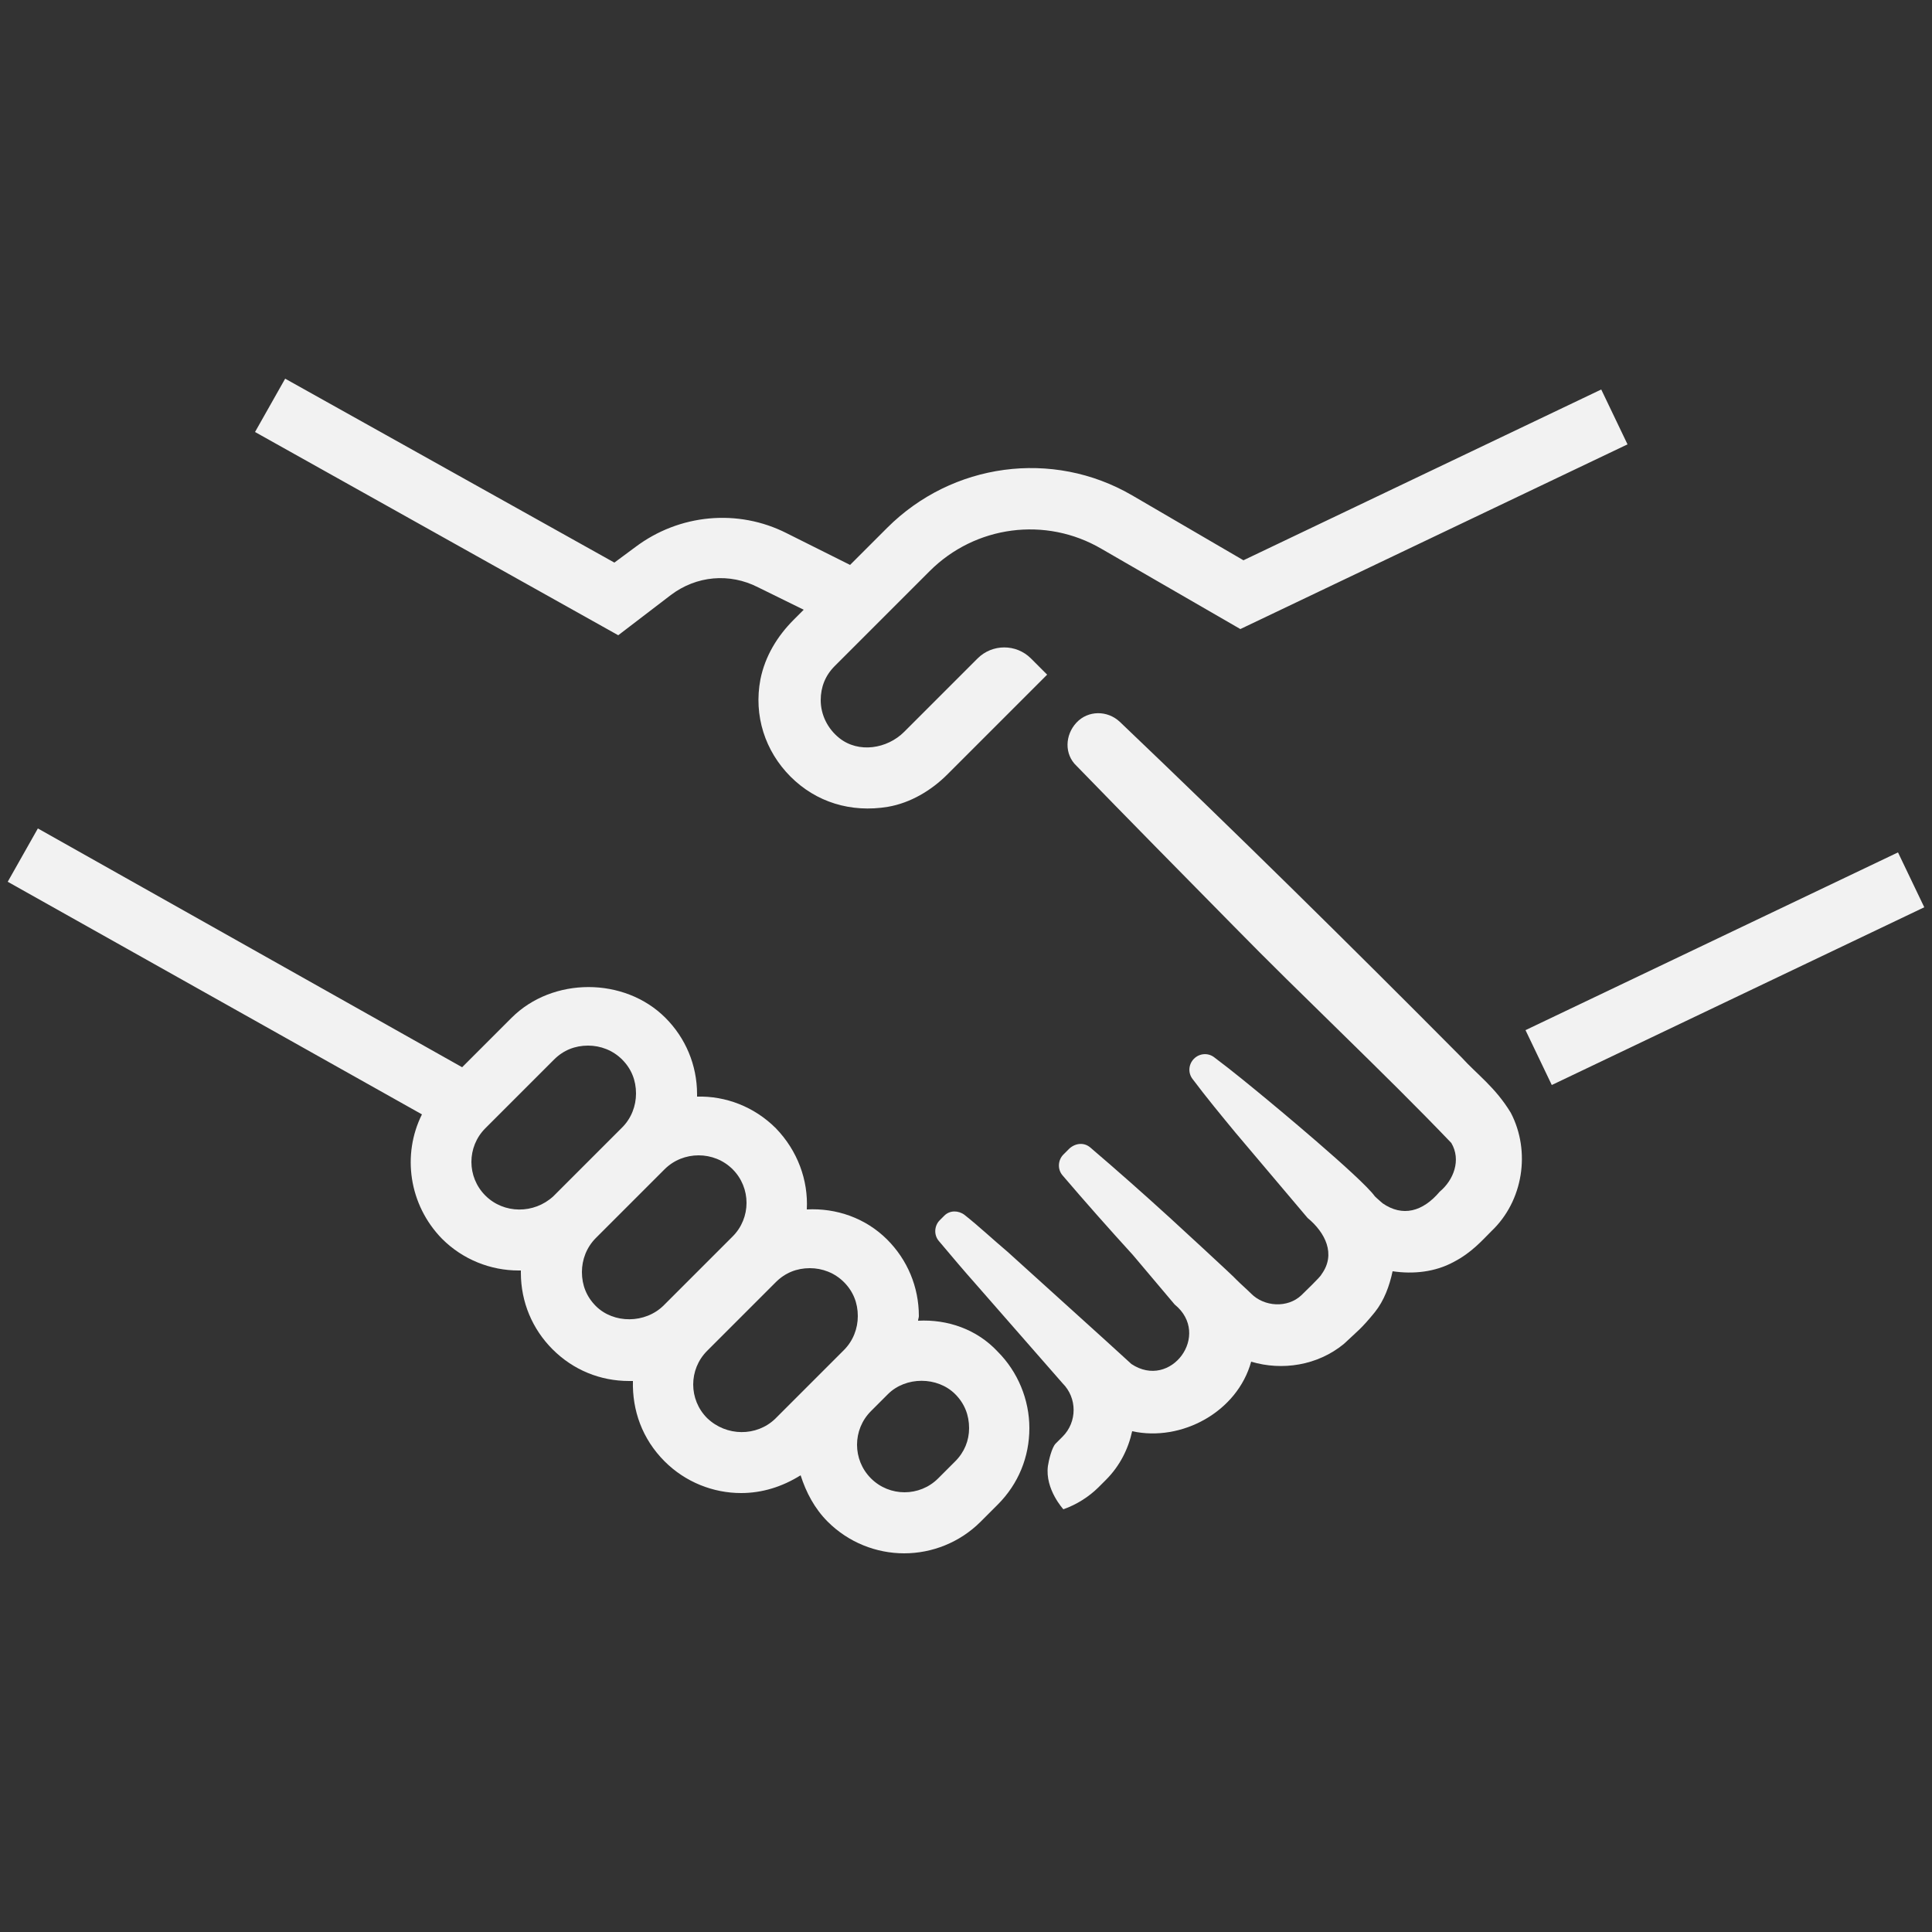 <?xml version="1.0" encoding="utf-8"?>
<!-- Generator: Adobe Illustrator 27.0.0, SVG Export Plug-In . SVG Version: 6.00 Build 0)  -->
<svg version="1.1" xmlns="http://www.w3.org/2000/svg" xmlns:xlink="http://www.w3.org/1999/xlink" x="0px" y="0px"
	 viewBox="0 0 250 250" style="enable-background:new 0 0 250 250;" xml:space="preserve">
<rect x="0" y="0" width="250" height="250" fill="#333333" stroke="none"/>
<style type="text/css">
	.st0{display:none;}
	.st1{display:inline;}
	.st2{fill:url(#SVGID_1_);}
	.st3{fill:url(#SVGID_00000039096857393809404850000005669114631518683547_);}
	.st4{fill:url(#SVGID_00000052097414610700526960000000132198915623972754_);}
	.st5{fill:url(#SVGID_00000062871666470809894820000002988201466187630005_);}
	.st6{fill:url(#SVGID_00000089574768841893779810000013431167631157720506_);}
	.st7{fill:url(#SVGID_00000116209536865517239480000014247897024953831815_);}
	.st8{fill:url(#SVGID_00000137121076303591310840000005452440459331789749_);}
	.st9{fill:url(#SVGID_00000158738685078193778340000000634077759187658662_);}
	.st10{fill:url(#SVGID_00000109726115194992820700000007965519087153479087_);}
	.st11{fill:url(#SVGID_00000178191508772246235840000018207447049292320647_);}
	.st12{fill:url(#SVGID_00000036970530495110183390000008110545581779707320_);}
	.st13{fill:url(#SVGID_00000000224379548594533490000002134360973053273785_);}
	.st14{fill:url(#SVGID_00000075873048523290003540000016587196968028568706_);}
	.st15{fill:url(#SVGID_00000129200090503367290890000004076311724680454279_);}
	.st16{fill:url(#SVGID_00000067932604122200644170000009152514870395182000_);}
	.st17{fill:url(#SVGID_00000012441298601641074710000007043093525466987927_);}
	.st18{fill:url(#SVGID_00000098215389223690472710000017485939607108122043_);}
	.st19{fill:url(#SVGID_00000137106992903712778060000003651544820077477781_);}
	.st20{fill:url(#SVGID_00000140007064173629171630000018180969631894644872_);}
	.st21{fill:url(#SVGID_00000132075361879931891090000001373538315671949239_);}
	.st22{fill:url(#SVGID_00000016767867582870388260000012736212079140914863_);}
	.st23{fill:url(#SVGID_00000036938724502544998620000017658235189484671153_);}
	.st24{fill:url(#SVGID_00000065776146805734133570000017039439810888619139_);}
	.st25{fill:url(#SVGID_00000094594378062934051440000016383395735526863551_);}
	.st26{fill:url(#SVGID_00000152976218596319866570000002390900954119115431_);}
	.st27{fill:url(#SVGID_00000003088785903240925500000014839956538684787078_);}
	.st28{fill:url(#SVGID_00000167357806369636199240000007169594577746764685_);}
	.st29{fill:url(#SVGID_00000036224119454323541400000004924239488280398999_);}
</style>
<g id="Advocacy" class="st0">
	<g class="st1">
		<linearGradient id="SVGID_1_" gradientUnits="userSpaceOnUse" x1="208.444" y1="69.588" x2="229.871" y2="166.009">
			<stop  offset="0" style="stop-color:#F2F2F2"/>
			<stop  offset="1" style="stop-color:#F2F2F2"/>
		</linearGradient>
		<path class="st2" d="M238.7,86.6c-0.6-2.1-2.8-3.4-4.9-2.8l-42.2,11.4c-2.1,0.6-3.4,2.8-2.8,4.9c0.5,1.8,2.1,3,3.9,3
			c0.3,0,0.7,0,1.1-0.1l42.2-11.4C238,91,239.3,88.8,238.7,86.6z"/>
		
			<linearGradient id="SVGID_00000021093641381075455080000007878352349739227807_" gradientUnits="userSpaceOnUse" x1="193.77" y1="72.849" x2="215.197" y2="169.27">
			<stop  offset="0" style="stop-color:#F2F2F2"/>
			<stop  offset="1" style="stop-color:#F2F2F2"/>
		</linearGradient>
		<path style="fill:url(#SVGID_00000021093641381075455080000007878352349739227807_);" d="M229.1,145.9l-37.4-22.5
			c-1.9-1.1-4.4-0.5-5.5,1.4c-1.1,1.9-0.5,4.4,1.4,5.5l37.4,22.5c0.6,0.4,1.4,0.6,2.1,0.6c1.4,0,2.7-0.7,3.4-1.9
			C231.6,149.5,231,147.1,229.1,145.9z"/>
		
			<linearGradient id="SVGID_00000127024969626418701770000005275890921058201492_" gradientUnits="userSpaceOnUse" x1="188.895" y1="73.932" x2="210.322" y2="170.353">
			<stop  offset="0" style="stop-color:#F2F2F2"/>
			<stop  offset="1" style="stop-color:#F2F2F2"/>
		</linearGradient>
		<path style="fill:url(#SVGID_00000127024969626418701770000005275890921058201492_);" d="M198,35.9c-1.9-1.1-4.4-0.4-5.5,1.6
			l-21.2,38.2c-1.1,1.9-0.4,4.4,1.6,5.5c0.6,0.3,1.3,0.5,1.9,0.5c1.4,0,2.8-0.7,3.5-2.1l21.2-38.2C200.7,39.5,200,37,198,35.9z"/>
		
			<linearGradient id="SVGID_00000179648400061039519050000000233959402707288716_" gradientUnits="userSpaceOnUse" x1="86.341" y1="96.722" x2="107.768" y2="193.143">
			<stop  offset="0" style="stop-color:#F2F2F2"/>
			<stop  offset="1" style="stop-color:#F2F2F2"/>
		</linearGradient>
		<path style="fill:url(#SVGID_00000179648400061039519050000000233959402707288716_);" d="M113.1,38.3c-23,2.8-31,27-30.2,49.1
			c-6.9,8.2-16,14.1-27.1,17.6l-26.7,8.4c-7,2.2-12.5,7.5-15.6,14.8c-2.9,7.1-3.2,15.4-0.7,23.3c2.5,7.9,7.4,14.5,13.9,18.7
			c4.5,2.9,9.3,4.3,14.1,4.3c2.4,0,4.8-0.4,7.1-1.1l4.9-1.6L70,208.5c1.7,3.8,5.5,6,9.4,6c0.9,0,1.9-0.1,2.8-0.4
			c5.5-1.5,8.8-7.3,7.2-12.8L82,174.4l2.3-0.7c5.3-1.5,8.6-6.5,8.1-11.8c6.2-0.2,12.2,0.6,17.9,2.5c12.6,15.9,37,28.1,53.7,11.4
			c15.4-16.3,15.2-40.5,12-61.1C170.9,84.6,148.6,38.1,113.1,38.3z M155.8,166.8c-6.5,2.1-15-1.6-23.3-10.2
			c-3.7-3.8-7.1-8.4-10.3-13.5l22.7-14.7l0-0.1c3-1.5,5.1-4.8,5.7-9.4c0.6-4.2,0.1-9.4-1.6-14.4c-1.6-5-4.2-9.5-7.2-12.6
			c-3.5-3.6-7.4-5.1-11-4.2l0-0.1l-25.7,5.6c-2.5-21.8,2.3-39.6,13-43.1c1.3-0.4,2.6-0.6,4-0.6c3.1,0,6.4,1.1,9.8,3
			c24.6,18.7,36.6,52.5,37,82.7c0.2,7.4-1,15-3.4,21.5C163,162.1,159.8,165.6,155.8,166.8z M142.6,118c-0.3,2.4-1.1,3.4-1.5,3.5
			c-0.3,0.1-1.6-0.2-3.3-2c-2.1-2.2-4-5.6-5.3-9.5c-1.2-3.8-1.7-7.8-1.3-10.8c0.3-2.4,1.1-3.4,1.5-3.5c0,0,0.1,0,0.1,0
			c0.5,0,1.6,0.4,3.1,2c2.1,2.2,4,5.6,5.3,9.5v0C142.5,111,143,114.9,142.6,118z M124.9,112.5c1.6,5,4.2,9.5,7.2,12.6
			c0.5,0.5,0.9,0.9,1.4,1.3l-15.3,9.9c-3-5.9-5.7-12.2-7.9-19c-1.7-5.4-3-10.7-4-15.8l17.2-3.7c0,0.2-0.1,0.3-0.1,0.4
			C122.7,102.3,123.3,107.5,124.9,112.5z M45.6,165.8c-4.7,1.5-9.8,0.6-14.5-2.3c-4.9-3.1-8.7-8.2-10.6-14.3
			c-1.9-6.1-1.8-12.4,0.5-17.8c2.1-5.1,5.9-8.8,10.6-10.2l4.1-1.3c-0.2,0.8-0.4,1.7-0.5,2.6c-0.9,6.3,0,13.9,2.5,21.4
			c2.4,7.5,6.2,14.2,10.6,18.8c0.6,0.7,1.3,1.2,1.9,1.7L45.6,165.8z M80.1,206.4c-1.1,0.3-2.3-0.2-2.8-1.3l-16.6-35.7l10.7-3.4
			l10.4,37.4C82.1,204.8,81.4,206.1,80.1,206.4z M82.2,166l-2.3,0.7l-0.8-2.9c1.8-0.4,3.6-0.8,5.4-1.1
			C84.6,164.2,83.7,165.6,82.2,166z M126.9,168.4c-10-7.3-18.1-17.7-25.5-28.5c-1.3-2-4.6-0.4-3.7,1.9c1.6,4.4,3.6,8.7,6,12.8
			c-10-1.6-20.6-0.7-31.5,2.8l-11.1,3.5l0-0.1c-1.7,0.6-4.5-0.9-7.2-3.7c-3.5-3.7-6.7-9.4-8.7-15.7c-2-6.3-2.8-12.8-2.1-17.8
			c0.5-3.9,1.9-6.7,3.6-7.2l0,0l11.5-3.6c10-3.2,18.6-8.1,25.7-14.7c0.7,4.4,1.8,8.6,3.2,12.2c0.6,1.8,3.5,1.2,3.4-0.7
			c-0.4-13.3-1.3-26.3,1.5-38.6c2.1-10.5,7.5-18.7,14.7-22.3c-11.8,12.5-13.9,40.8-4.1,71.2c5.6,17.2,14.1,32.3,24.1,42.6
			c6.8,7,13.8,11.3,20.5,12.7C141.5,175.8,134.7,174.1,126.9,168.4z"/>
	</g>
</g>
<g id="Borad_of_Directors" class="st0">
	<g class="st1">
		
			<linearGradient id="SVGID_00000101792756184360992680000011408745037175564420_" gradientUnits="userSpaceOnUse" x1="118.905" y1="98.578" x2="134.975" y2="193.995">
			<stop  offset="0" style="stop-color:#F2F2F2"/>
			<stop  offset="1" style="stop-color:#F2F2F2"/>
		</linearGradient>
		<path style="fill:url(#SVGID_00000101792756184360992680000011408745037175564420_);" d="M104.1,164c0.8,0,1.7-0.1,2.4-0.3v2.9h8
			v-5.2h0l0-4h0v-33.8h-8v30.6l0,0.1c-0.3,1.1-1.3,1.8-2.4,1.8c-1.4,0-2.6-1.2-2.6-2.6v-37.3c0-1.4,1.1-2.6,2.6-2.6h41.8
			c1.4,0,2.6,1.2,2.6,2.6v37.3c0,1.4-1.1,2.6-2.6,2.6c-1.2,0-2.2-0.8-2.4-2l0-0.6v-30.6h-8v31.5v3.1h0l0,9.2h8v-2.9
			c0.8,0.2,1.6,0.3,2.4,0.3c5.8,0,10.6-4.8,10.6-10.6v-37.3c0-5.8-4.8-10.6-10.6-10.6h-41.8c-5.8,0-10.6,4.8-10.6,10.6v37.3
			C93.5,159.3,98.3,164,104.1,164z"/>
		
			<linearGradient id="SVGID_00000028315104524973365830000003926243354958149528_" gradientUnits="userSpaceOnUse" x1="126.513" y1="97.297" x2="142.583" y2="192.714">
			<stop  offset="0" style="stop-color:#F2F2F2"/>
			<stop  offset="1" style="stop-color:#F2F2F2"/>
		</linearGradient>
		<path style="fill:url(#SVGID_00000028315104524973365830000003926243354958149528_);" d="M124.6,102.6c9.3,0,16.9-7.6,16.9-16.9
			s-7.6-16.9-16.9-16.9s-16.9,7.6-16.9,16.9S115.2,102.6,124.6,102.6z M124.6,76.8c4.9,0,8.9,4,8.9,8.9c0,4.9-4,8.9-8.9,8.9
			c-4.9,0-8.9-4-8.9-8.9C115.7,80.8,119.7,76.8,124.6,76.8z"/>
		
			<linearGradient id="SVGID_00000073708961588559303000000003357412660433908655_" gradientUnits="userSpaceOnUse" x1="51.495" y1="109.931" x2="67.565" y2="205.348">
			<stop  offset="0" style="stop-color:#F2F2F2"/>
			<stop  offset="1" style="stop-color:#F2F2F2"/>
		</linearGradient>
		<path style="fill:url(#SVGID_00000073708961588559303000000003357412660433908655_);" d="M36.3,151.8c0-1.4,1.1-2.6,2.6-2.6h41.8
			c1.4,0,2.6,1.2,2.6,2.6v14.8h8v-14.8c0-5.8-4.8-10.6-10.6-10.6H38.8c-5.8,0-10.6,4.8-10.6,10.6v14.8h8V151.8z"/>
		
			<linearGradient id="SVGID_00000158737083229484327410000008308753714415074998_" gradientUnits="userSpaceOnUse" x1="57.187" y1="108.972" x2="73.257" y2="204.389">
			<stop  offset="0" style="stop-color:#F2F2F2"/>
			<stop  offset="1" style="stop-color:#F2F2F2"/>
		</linearGradient>
		<path style="fill:url(#SVGID_00000158737083229484327410000008308753714415074998_);" d="M59.3,138.3c9.3,0,16.9-7.6,16.9-16.9
			s-7.6-16.9-16.9-16.9s-16.9,7.6-16.9,16.9S50,138.3,59.3,138.3z M59.3,112.5c4.9,0,8.9,4,8.9,8.9c0,4.9-4,8.9-8.9,8.9
			s-8.9-4-8.9-8.9C50.4,116.5,54.4,112.5,59.3,112.5z"/>
		
			<linearGradient id="SVGID_00000057855132555455197730000000668616581531735220_" gradientUnits="userSpaceOnUse" x1="178.458" y1="88.548" x2="194.529" y2="183.965">
			<stop  offset="0" style="stop-color:#F2F2F2"/>
			<stop  offset="1" style="stop-color:#F2F2F2"/>
		</linearGradient>
		<path style="fill:url(#SVGID_00000057855132555455197730000000668616581531735220_);" d="M166.8,151.8c0-1.4,1.1-2.6,2.6-2.6h41.8
			c1.4,0,2.6,1.2,2.6,2.6v14.8h8v-14.8c0-5.8-4.8-10.6-10.6-10.6h-41.8c-5.8,0-10.6,4.8-10.6,10.6v14.8h8V151.8z"/>
		
			<linearGradient id="SVGID_00000026860859289566431580000009483985845248986538_" gradientUnits="userSpaceOnUse" x1="184.149" y1="87.59" x2="200.219" y2="183.006">
			<stop  offset="0" style="stop-color:#F2F2F2"/>
			<stop  offset="1" style="stop-color:#F2F2F2"/>
		</linearGradient>
		<path style="fill:url(#SVGID_00000026860859289566431580000009483985845248986538_);" d="M189.8,138.3c9.3,0,16.9-7.6,16.9-16.9
			s-7.6-16.9-16.9-16.9s-16.9,7.6-16.9,16.9S180.5,138.3,189.8,138.3z M189.8,112.5c4.9,0,8.9,4,8.9,8.9c0,4.9-4,8.9-8.9,8.9
			s-8.9-4-8.9-8.9C181,116.5,185,112.5,189.8,112.5z"/>
		
			<linearGradient id="SVGID_00000176001631215966852680000007800991980031555515_" gradientUnits="userSpaceOnUse" x1="111.957" y1="99.748" x2="128.027" y2="195.165">
			<stop  offset="0" style="stop-color:#F2F2F2"/>
			<stop  offset="1" style="stop-color:#F2F2F2"/>
		</linearGradient>
		<polygon style="fill:url(#SVGID_00000176001631215966852680000007800991980031555515_);" points="221.8,173.2 213.7,173.2 
			166.8,173.2 158.8,173.2 143.5,173.2 135.4,173.2 129.3,173.2 120.7,173.2 114.6,173.2 106.6,173.2 91.2,173.2 83.2,173.2 
			36.3,173.2 28.2,173.2 24.3,173.2 24.3,174.6 24.3,176.8 24.3,181.2 28.2,181.2 36.3,181.2 83.2,181.2 91.2,181.2 106.6,181.2 
			114.6,181.2 120.7,181.2 129.3,181.2 135.4,181.2 143.5,181.2 158.8,181.2 166.8,181.2 213.7,181.2 221.8,181.2 225.7,181.2 
			225.7,176.8 225.7,174.6 225.7,173.2 		"/>
	</g>
</g>
<g id="Outreach" class="st0">
	<g class="st1">
		
			<linearGradient id="SVGID_00000062910304613103708480000015342686721711297458_" gradientUnits="userSpaceOnUse" x1="101.392" y1="114.984" x2="122.484" y2="185.291">
			<stop  offset="0" style="stop-color:#F2F2F2"/>
			<stop  offset="1" style="stop-color:#F2F2F2"/>
		</linearGradient>
		<path style="fill:url(#SVGID_00000062910304613103708480000015342686721711297458_);" d="M93.4,95.6c0.3-0.1,0.5-0.2,0.8-0.3
			l25.3,9.6c2.7,1,5.6,1.5,8.3,1.5c7.5,0,14.6-3.6,19-10c8.7-0.7,16.7-6.2,20-14.9l1.4-3.8l-5.2-2c3.7-2.6,6.5-6.3,8.2-10.6l1.4-3.8
			l-62-23.5c-5.6-2.1-11.9-2.2-17.5-0.1L37.1,58.5l-15.3-5.8L19,60.2l18.1,6.9l58.8-21.8c3.8-1.4,8-1.4,11.9,0.1l54,20.5
			c-1.6,2.2-3.8,4-6.5,5.1c-3.8,1.6-8,1.4-11.9,0l-26.3-10l0,0.1c-3.9-1.2-8.3-1-11.9,1c-7.3,3.4-14.4,7.1-21.6,10.8
			c-1.1,0.6-1.6,1.9-1.1,3l0,0c0.5,1.1,1.8,1.7,2.9,1.3c7.6-2.6,15.2-5.4,22.7-8.3c4.8-2,9.2,0.1,11.1,4.4c0.3,0.7,0.7,1.5,1.1,2.2
			c-5.8,2.5-25.4,10.7-25.4,10.7c-1.2,0.5-4.2,1.8-5.4,2.3c0.3-0.2-2.9,2.1-1.5,1.1c0,0,0,0-0.1,0.1c0,0-1.2,1.3-1.2,1.3
			c-13.1,14-30.7,12.4-46.9,4.7L10.1,84.4L7.2,92c0,0,29.7,11.3,29.7,11.3C56.5,112.6,78.1,112.8,93.4,95.6z M122.3,97.4l-17.4-6.6
			c3.1-1.3,6.4-2.7,9.7-4.1l22.1,8.4c0.1,0,0.2,0.1,0.4,0.1C133,98.3,127.5,99.3,122.3,97.4z M149.4,80.2c0.7,0,1.4,0,2.1-0.1
			l5.8,2.2c-3.9,5.4-11.2,7.8-17.7,5.3l-14.3-5.4c2.4-1,4.3-1.8,5.6-2.4c-0.7-1.8-1.5-3.9-2.2-5.8l12.5,4.7
			C143.8,79.7,146.6,80.2,149.4,80.2z"/>
		
			<linearGradient id="SVGID_00000032631833980530269930000012470535300236217781_" gradientUnits="userSpaceOnUse" x1="139.196" y1="103.643" x2="160.288" y2="173.95">
			<stop  offset="0" style="stop-color:#F2F2F2"/>
			<stop  offset="1" style="stop-color:#F2F2F2"/>
		</linearGradient>
		<path style="fill:url(#SVGID_00000032631833980530269930000012470535300236217781_);" d="M163.3,159c13.1-14,30.7-12.4,46.9-4.7
			l29.7,11.3l2.9-7.5c0,0-29.7-11.3-29.7-11.3c-19.6-9.4-41.2-9.5-56.5,7.6c-0.3,0.1-0.5,0.2-0.8,0.3l-25.3-9.6
			c-10.1-3.8-21.2-0.2-27.2,8.4c-8.7,0.7-16.7,6.2-20,14.9l-1.4,3.8l5.2,2c-3.7,2.6-6.5,6.3-8.2,10.6l-1.4,3.8l62,23.5
			c2.8,1.1,5.8,1.6,8.8,1.6c2.9,0,5.9-0.5,8.7-1.6l55.9-20.7l15.3,5.8l2.9-7.5l-18.1-6.9l-58.8,21.8c-3.8,1.4-8,1.4-11.9,0l-54-20.5
			c1.6-2.2,3.8-4,6.5-5.1c3.8-1.6,8-1.4,11.9,0l26.3,10l0-0.1c3.9,1.2,8.3,1,11.9-1c7.3-3.4,14.4-7.1,21.6-10.8
			c1.1-0.6,1.6-1.9,1.1-3l0,0c-0.5-1.1-1.8-1.7-2.9-1.3c-7.6,2.6-15.2,5.4-22.7,8.3c-4.8,2-9.2-0.1-11.1-4.4
			c-0.3-0.7-0.7-1.5-1.1-2.2c5.8-2.5,25.4-10.7,25.4-10.7c1.2-0.5,4.2-1.8,5.4-2.3c-0.3,0.2,2.9-2.1,1.5-1.1c0,0,0,0,0.1-0.1
			C162.1,160.3,163.3,159,163.3,159z M127.7,152.6l17.4,6.6c-3.1,1.3-6.4,2.7-9.7,4.1l-22.1-8.4c-0.1,0-0.2-0.1-0.3-0.1
			C117,151.7,122.5,150.7,127.7,152.6z M98.6,170l-5.9-2.2c3.9-5.4,11.2-7.8,17.7-5.3l14.3,5.4c-2.4,1-4.3,1.8-5.6,2.4
			c0.7,1.8,1.5,3.9,2.2,5.8l-12.5-4.7C105.5,170.1,102.1,169.7,98.6,170z"/>
	</g>
</g>
<g id="Team-Based_Care" class="st0">
	<g class="st1">
		
			<linearGradient id="SVGID_00000088842416706042772950000006756118319003937424_" gradientUnits="userSpaceOnUse" x1="107.784" y1="63.626" x2="136.911" y2="213.949">
			<stop  offset="0" style="stop-color:#F2F2F2"/>
			<stop  offset="1" style="stop-color:#F2F2F2"/>
		</linearGradient>
		<path style="fill:url(#SVGID_00000088842416706042772950000006756118319003937424_);" d="M158,172.2v-39.4c0-6-4.9-11-11-11H103
			c-6,0-11,4.9-11,11v39.4c0,6,4.9,11,11,11c1,0,1.9-0.1,2.8-0.4v46.4c0,6.3,5.1,11.5,11.5,11.5c3,0,5.7-1.2,7.8-3.1
			c2,1.9,4.8,3.1,7.8,3.1c6.3,0,11.5-5.1,11.5-11.5v-46.4c0.9,0.2,1.8,0.4,2.8,0.4C153.1,183.1,158,178.2,158,172.2z M150,172.2
			c0,1.6-1.3,2.9-2.9,2.9c-1.4,0-2.5-1-2.8-2.3v-0.4v-32.5h-8v36.5h0l0,52.8c0,1.9-1.5,3.4-3.4,3.4c-1.9,0-3.4-1.5-3.4-3.4v-56.8
			h-8.7v56.8c0,1.9-1.5,3.4-3.4,3.4s-3.4-1.5-3.4-3.4v-48.8h0l0-4h0v-35.7h-8v32.3l0,0.1c-0.4,1.2-1.5,2.1-2.8,2.1
			c-1.6,0-2.9-1.3-2.9-2.9v-39.4c0-1.6,1.3-2.9,2.9-2.9H147c1.6,0,2.9,1.3,2.9,2.9V172.2z"/>
		
			<linearGradient id="SVGID_00000172418620459311660380000009505833979952140462_" gradientUnits="userSpaceOnUse" x1="117.003" y1="61.84" x2="146.131" y2="212.163">
			<stop  offset="0" style="stop-color:#F2F2F2"/>
			<stop  offset="1" style="stop-color:#F2F2F2"/>
		</linearGradient>
		<path style="fill:url(#SVGID_00000172418620459311660380000009505833979952140462_);" d="M106.9,100.7c0,9.7,7.9,17.6,17.6,17.6
			c9.7,0,17.6-7.9,17.6-17.6s-7.9-17.6-17.6-17.6C114.8,83.1,106.9,91,106.9,100.7z M134.1,100.7c0,5.3-4.3,9.6-9.6,9.6
			s-9.6-4.3-9.6-9.6c0-5.3,4.3-9.6,9.6-9.6S134.1,95.4,134.1,100.7z"/>
		
			<linearGradient id="SVGID_00000121279465844387975510000013092962742244528546_" gradientUnits="userSpaceOnUse" x1="154.308" y1="54.611" x2="183.435" y2="204.935">
			<stop  offset="0" style="stop-color:#F2F2F2"/>
			<stop  offset="1" style="stop-color:#F2F2F2"/>
		</linearGradient>
		<path style="fill:url(#SVGID_00000121279465844387975510000013092962742244528546_);" d="M189.4,120.3h-28v8h28
			c1,0,1.8,0.8,1.8,1.8V163c0,1-0.8,1.8-1.8,1.8c-0.8,0-1.5-0.6-1.7-1.3l0-1V136h-8v30.5h0l0,44.1c0,1.2-1,2.2-2.2,2.2
			c-1.2,0-2.2-1-2.2-2.2v-48.1h-8.6v48.1c0,1.2-1,2.2-2.2,2.2c-1.2,0-2.2-1-2.2-2.2v-27.2h-8v27.2c0,5.6,4.6,10.2,10.2,10.2
			c2.5,0,4.7-0.9,6.5-2.3c1.8,1.5,4,2.3,6.5,2.3c5.6,0,10.2-4.6,10.2-10.2v-37.9c0.5,0.1,1.1,0.1,1.7,0.1c5.4,0,9.8-4.4,9.8-9.8
			v-32.9C199.2,124.7,194.8,120.3,189.4,120.3z"/>
		
			<linearGradient id="SVGID_00000085216903319828733160000012217135241014583220_" gradientUnits="userSpaceOnUse" x1="160.913" y1="53.331" x2="190.041" y2="203.655">
			<stop  offset="0" style="stop-color:#F2F2F2"/>
			<stop  offset="1" style="stop-color:#F2F2F2"/>
		</linearGradient>
		<path style="fill:url(#SVGID_00000085216903319828733160000012217135241014583220_);" d="M170.6,88c-8.5,0-15.4,6.9-15.4,15.4
			s6.9,15.4,15.4,15.4c8.5,0,15.4-6.9,15.4-15.4S179.1,88,170.6,88z M170.6,110.7c-4,0-7.3-3.3-7.3-7.3s3.3-7.3,7.3-7.3
			c4,0,7.3,3.3,7.3,7.3S174.6,110.7,170.6,110.7z"/>
		
			<linearGradient id="SVGID_00000123440338364222465690000013870239618141189567_" gradientUnits="userSpaceOnUse" x1="56.419" y1="73.579" x2="85.546" y2="223.902">
			<stop  offset="0" style="stop-color:#F2F2F2"/>
			<stop  offset="1" style="stop-color:#F2F2F2"/>
		</linearGradient>
		<path style="fill:url(#SVGID_00000123440338364222465690000013870239618141189567_);" d="M87.7,210.5c0,1.2-1,2.2-2.2,2.2
			c-1.2,0-2.2-1-2.2-2.2v-48.1h-8.6v48.1c0,1.2-1,2.2-2.2,2.2c-1.2,0-2.2-1-2.2-2.2l0-44.1h0V136h-8v26.5h0v1
			c-0.2,0.8-0.9,1.3-1.7,1.3c-1,0-1.8-0.8-1.8-1.8v-32.9c0-1,0.8-1.8,1.8-1.8h28v-8h-28c-5.4,0-9.8,4.4-9.8,9.8V163
			c0,5.4,4.4,9.8,9.8,9.8c0.6,0,1.1,0,1.7-0.1v37.9c0,5.6,4.6,10.2,10.2,10.2c2.5,0,4.7-0.9,6.5-2.3c1.8,1.5,4,2.3,6.5,2.3
			c5.6,0,10.2-4.6,10.2-10.2v-27.2h-8V210.5z"/>
		
			<linearGradient id="SVGID_00000095325409943871335480000009398266878268941708_" gradientUnits="userSpaceOnUse" x1="73.01" y1="70.364" x2="102.138" y2="220.687">
			<stop  offset="0" style="stop-color:#F2F2F2"/>
			<stop  offset="1" style="stop-color:#F2F2F2"/>
		</linearGradient>
		<path style="fill:url(#SVGID_00000095325409943871335480000009398266878268941708_);" d="M64,103.3c0,8.5,6.9,15.4,15.4,15.4
			s15.4-6.9,15.4-15.4S87.9,88,79.4,88S64,94.9,64,103.3z M86.7,103.3c0,4-3.3,7.3-7.3,7.3c-4,0-7.3-3.3-7.3-7.3s3.3-7.3,7.3-7.3
			C83.4,96,86.7,99.3,86.7,103.3z"/>
		
			<linearGradient id="SVGID_00000109012941282925571240000005667623781226515855_" gradientUnits="userSpaceOnUse" x1="126.226" y1="60.053" x2="155.353" y2="210.376">
			<stop  offset="0" style="stop-color:#F2F2F2"/>
			<stop  offset="1" style="stop-color:#F2F2F2"/>
		</linearGradient>
		<path style="fill:url(#SVGID_00000109012941282925571240000005667623781226515855_);" d="M146,42.1h-9.4v-9.4h-23.2v9.4H104v23.2
			h9.4v9.4h23.2v-9.4h9.4V42.1z M138,57.3h-9.4v9.4h-7.1v-9.4H112v-7.1h9.4v-9.4h7.1v9.4h9.4V57.3z"/>
		
			<linearGradient id="SVGID_00000060019291213168535070000006154009798394524596_" gradientUnits="userSpaceOnUse" x1="123.578" y1="60.566" x2="152.705" y2="210.889">
			<stop  offset="0" style="stop-color:#F2F2F2"/>
			<stop  offset="1" style="stop-color:#F2F2F2"/>
		</linearGradient>
		<path style="fill:url(#SVGID_00000060019291213168535070000006154009798394524596_);" d="M71.7,84.3C69.9,68,72.5,51.2,83,38.2
			c20.2-26.9,63.9-26.9,84,0.1c10.6,13,12.5,29.7,11.3,46.1c-0.1,1,0.5,2,1.4,2.4c1.2,0.5,2.7,0,3.2-1.2c1.9-4.2,2.9-8.7,3.4-13.4
			c1.6-33.3-28.1-63.3-61.3-62.7C87.3,8.5,53.1,48.9,67,85.5C68,88,72.1,87,71.7,84.3z"/>
	</g>
</g>
<g id="Employment">
	<g>
		
			<linearGradient id="SVGID_00000096759623732772201390000004094870997189914296_" gradientUnits="userSpaceOnUse" x1="199.832" y1="61.419" x2="225.277" y2="131.056">
			<stop  offset="0" style="stop-color:#F2F2F2"/>
			<stop  offset="1" style="stop-color:#F2F2F2"/>
		</linearGradient>
		<polygon style="fill:url(#SVGID_00000096759623732772201390000004094870997189914296_);" points="245.6,110.3 197.4,133.3 
			200.8,140.4 249,117.4 		"/>
		
			<linearGradient id="SVGID_00000179611514217694303540000000049160951426849933_" gradientUnits="userSpaceOnUse" x1="133.93" y1="85.498" x2="159.375" y2="155.136">
			<stop  offset="0" style="stop-color:#F2F2F2"/>
			<stop  offset="1" style="stop-color:#F2F2F2"/>
		</linearGradient>
		<path style="fill:url(#SVGID_00000179611514217694303540000000049160951426849933_);" d="M189.1,136.8
			c-14.5-14.6-29.2-29.1-44.2-43.4c-1.6-1.5-4.1-1.5-5.6,0.1v0c-1.5,1.6-1.6,4.1,0,5.6c6.7,6.9,13.5,13.8,20.3,20.7
			c8.9,9.1,19.6,19.1,28.2,28.1c1.3,2.2,0.3,4.8-1.5,6.3c-2.2,2.6-4.8,3.3-7.4,1.5c-0.2-0.2-0.6-0.5-1-0.9
			c-1.7-2.4-13.8-12.4-13.8-12.4c-2.3-1.9-4.6-3.8-7-5.6c-0.8-0.6-1.9-0.5-2.6,0.2l0,0c-0.7,0.7-0.8,1.8-0.2,2.6
			c1.8,2.4,3.7,4.7,5.6,7c0,0,9.3,11,9.3,11c2.3,1.9,3.7,4.7,1.8,7.3c-0.1,0.3-2.1,2.2-2.6,2.7c-1.8,1.7-4.8,1.5-6.5-0.2
			c-0.6-0.6-1.3-1.2-1.9-1.8c-0.1-0.2-8.6-8-8.6-8c-3.4-3.1-6.9-6.2-10.3-9.1c-0.8-0.7-1.9-0.6-2.7,0.1l-0.8,0.8
			c-0.7,0.7-0.8,1.9-0.1,2.7c2.9,3.4,6,6.9,9.1,10.3l5.4,6.4c4.8,3.9-0.5,11.1-5.6,7.7c-1.1-1-2.2-2-3.4-3.1c0,0,0,0,0,0L130.4,162
			c-1.9-1.6-3.7-3.3-5.6-4.8c-0.8-0.6-1.9-0.6-2.6,0.1l-0.6,0.6c-0.7,0.7-0.8,1.9-0.1,2.7c1.6,1.9,3.2,3.8,4.8,5.6l11.2,12.8
			c1.9,1.9,1.9,5,0,6.9l-0.9,0.9c-0.5,0.5-0.9,2.2-1,2.9c-0.4,3,2,5.6,2,5.6c1.7-0.6,3.3-1.6,4.6-2.9l0.9-0.9c1.8-1.8,2.9-4,3.4-6.3
			c6.4,1.4,13.6-2.5,15.4-9c4,1.2,8.6,0.5,12-2.3c1.8-1.7,2.2-1.9,4-4.1c1.2-1.5,1.9-3.4,2.3-5.3c2.7,0.4,5.5,0.1,7.9-1.2
			c2.3-1.2,3.6-2.7,4.9-4c4.1-3.9,5.1-10.3,2.5-15.3C193.5,140.7,191.2,139.1,189.1,136.8z"/>
		
			<linearGradient id="SVGID_00000047038384192403434370000009097580225421827495_" gradientUnits="userSpaceOnUse" x1="54.813" y1="114.406" x2="80.258" y2="184.044">
			<stop  offset="0" style="stop-color:#F2F2F2"/>
			<stop  offset="1" style="stop-color:#F2F2F2"/>
		</linearGradient>
		<path style="fill:url(#SVGID_00000047038384192403434370000009097580225421827495_);" d="M118.8,170.9c0-0.2,0.1-0.4,0.1-0.6
			c0-3.8-1.5-7.3-4.1-9.9c-2.8-2.8-6.6-4.1-10.4-3.9c0.2-3.8-1.2-7.6-4-10.5c-2.8-2.8-6.5-4.2-10.2-4.1c0-0.1,0-0.2,0-0.3
			c0-3.8-1.5-7.3-4.1-9.9c-5.3-5.3-14.6-5.3-19.9,0l-6.4,6.4L4.9,107.2L1,114.1l53.6,30.1c-2.6,5.2-1.7,11.7,2.6,16.1
			c2.7,2.7,6.3,4.1,9.9,4.1c0.1,0,0.2,0,0.3,0c0,0.1,0,0.2,0,0.3c0,3.8,1.5,7.3,4.1,9.9c2.7,2.7,6.2,4.1,9.9,4.1c0.2,0,0.3,0,0.5,0
			c-0.1,3.8,1.2,7.5,4.1,10.4c2.7,2.7,6.3,4.1,9.9,4.1c2.7,0,5.3-0.8,7.7-2.3c0.7,2.2,1.8,4.3,3.5,6c2.7,2.7,6.3,4.1,9.9,4.1
			c3.6,0,7.2-1.4,9.9-4.1l2.2-2.2c2.7-2.7,4.1-6.2,4.1-9.9s-1.5-7.3-4.1-9.9C126.4,172,122.6,170.7,118.8,170.9z M62.8,154.7
			c-2.4-2.4-2.4-6.3,0-8.7l8.9-8.9c1.2-1.2,2.7-1.8,4.4-1.8c1.6,0,3.2,0.6,4.4,1.8c1.2,1.2,1.8,2.7,1.8,4.4c0,1.6-0.6,3.2-1.8,4.4
			l-8.9,8.9C69.1,157.1,65.2,157.1,62.8,154.7z M77.1,169c-1.2-1.2-1.8-2.7-1.8-4.4c0-1.6,0.6-3.2,1.8-4.4l8.9-8.9
			c1.2-1.2,2.8-1.8,4.4-1.8c1.6,0,3.2,0.6,4.4,1.8c2.4,2.4,2.4,6.3,0,8.7l-8.9,8.9C83.5,171.3,79.4,171.3,77.1,169z M91.5,183.5
			c-2.4-2.4-2.4-6.3,0-8.7l8.9-8.9c1.2-1.2,2.7-1.8,4.4-1.8c1.6,0,3.2,0.6,4.4,1.8c1.2,1.2,1.8,2.7,1.8,4.4c0,1.6-0.6,3.2-1.8,4.4
			l-8.9,8.9C97.9,185.9,94,185.9,91.5,183.5z M123.6,189.1l-2.2,2.2c-2.4,2.4-6.3,2.4-8.7,0c-2.4-2.4-2.4-6.3,0-8.7l2.2-2.2
			c2.3-2.3,6.4-2.3,8.7,0c1.2,1.2,1.8,2.7,1.8,4.4C125.4,186.4,124.8,187.9,123.6,189.1z"/>
		
			<linearGradient id="SVGID_00000136387753015368927990000017206172371332769719_" gradientUnits="userSpaceOnUse" x1="132.488" y1="86.025" x2="157.933" y2="155.663">
			<stop  offset="0" style="stop-color:#F2F2F2"/>
			<stop  offset="1" style="stop-color:#F2F2F2"/>
		</linearGradient>
		<path style="fill:url(#SVGID_00000136387753015368927990000017206172371332769719_);" d="M86.8,77c3.3-2.5,7.6-2.9,11.3-1l5.9,2.9
			l-1.3,1.3c-2.1,2.1-3.7,4.7-4.3,7.7c-0.9,4.7,0.6,9.3,3.9,12.6c3.3,3.3,7.8,4.7,12.6,3.9c2.9-0.5,5.6-2.1,7.7-4.2l12.9-12.9
			l-2.1-2.1c-1.9-1.9-5-1.9-6.9,0l-9.5,9.5c-2.2,2.2-5.9,2.8-8.4,0.8c-1.5-1.2-2.4-3-2.4-4.9c0-1.7,0.6-3.2,1.8-4.4l12.3-12.3
			c5.9-5.9,15-7.1,22.2-2.9l18,10.4l50.1-23.9l-3.4-7.1l-46.3,22.1l-14.4-8.4c-10.3-6-23.3-4.2-31.7,4.2l-4.8,4.8l-8.2-4.1
			c-6.3-3.2-13.9-2.5-19.6,1.8l-2.7,2L36.9,49L33,55.9l47,26.3L86.8,77z"/>
	</g>
</g>
<g id="Accesibility" class="st0">
	<g class="st1">
		<g>
			
				<linearGradient id="SVGID_00000047051131264829777560000010275973738826806417_" gradientUnits="userSpaceOnUse" x1="99.472" y1="85.235" x2="151.7" y2="166.591">
				<stop  offset="0" style="stop-color:#F2F2F2"/>
				<stop  offset="1" style="stop-color:#F2F2F2"/>
			</linearGradient>
			<path style="fill:url(#SVGID_00000047051131264829777560000010275973738826806417_);" d="M125,225.4
				c-55.4,0-100.4-45.1-100.4-100.4C24.6,69.6,69.6,24.6,125,24.6S225.4,69.6,225.4,125C225.4,180.4,180.4,225.4,125,225.4z
				 M125,32.6C74,32.6,32.6,74,32.6,125S74,217.4,125,217.4s92.4-41.5,92.4-92.4S176,32.6,125,32.6z"/>
		</g>
		<g>
			
				<linearGradient id="SVGID_00000179618850731408560950000015073990918585515178_" gradientUnits="userSpaceOnUse" x1="99.546" y1="85.188" x2="151.774" y2="166.543">
				<stop  offset="0" style="stop-color:#F2F2F2"/>
				<stop  offset="1" style="stop-color:#F2F2F2"/>
			</linearGradient>
			<path style="fill:url(#SVGID_00000179618850731408560950000015073990918585515178_);" d="M94.7,200.3c-2.1,0-4.1-0.6-5.9-1.8
				c-4.5-2.9-6-8.8-4-13.7l20-49.7v-29.4L75.3,95.1c-5.1-1.8-8.4-7.1-7.2-12.3c0.7-3.2,2.8-5.8,5.7-7.2c2.5-1.2,5.4-1.3,8-0.4
				l36.6,12.7c4.1,1.4,8.6,1.4,12.7,0l37-12.7c2.6-0.9,5.4-0.8,8,0.4c2.5,1.2,4.4,3.3,5.4,5.9l0,0c0.9,2.6,0.8,5.5-0.4,8
				c-1.2,2.5-3.3,4.4-5.9,5.4l-30.1,10.8v29.4l20.1,49.8c2,4.9,0.5,10.7-4,13.6c-6,3.8-13.6,1.2-16.1-5.1l-19.8-49.1h-0.7
				l-19.8,49.1c-1.1,2.7-3.2,4.8-5.8,6C97.6,200,96.2,200.3,94.7,200.3z M78.3,81.9c-0.5,0-0.9,0.1-1.3,0.3c-0.8,0.4-1.3,1-1.6,1.8
				c-0.6,1.6,0.3,3.5,1.9,4.1l34.9,12.6v35.9L91.3,188c-0.4,0.9-0.4,1.9,0,2.8c0.4,0.9,1.1,1.6,2,2c0.9,0.4,1.9,0.4,2.8,0
				c0.9-0.4,1.6-1.1,2-2l21.6-53.7h10.5l21.6,53.7c0.8,1.9,2.9,2.8,4.8,2c0.9-0.4,1.6-1.1,2-2c0.4-0.9,0.4-1.9,0-2.8l-20.7-51.5
				v-35.9L172.8,88c0.8-0.3,1.4-0.9,1.8-1.6c0.4-0.8,0.4-1.6,0.1-2.4l0,0c-0.3-0.8-0.9-1.4-1.6-1.8c-0.8-0.4-1.6-0.4-2.4-0.1
				l-39.8,13.6c-4.1,1.4-8.6,1.4-12.8,0L79.4,82.1C79,81.9,78.6,81.9,78.3,81.9z"/>
			
				<linearGradient id="SVGID_00000101068163223235035140000011193016823662822789_" gradientUnits="userSpaceOnUse" x1="126.002" y1="68.204" x2="178.23" y2="149.559">
				<stop  offset="0" style="stop-color:#5B2D8D"/>
				<stop  offset="1" style="stop-color:#252873"/>
			</linearGradient>
			<path style="fill:url(#SVGID_00000101068163223235035140000011193016823662822789_);" d="M125,83.6c-9.3,0-16.9-7.6-16.9-16.9
				s7.6-16.9,16.9-16.9s16.9,7.6,16.9,16.9S134.3,83.6,125,83.6z M125,57c-5.3,0-9.7,4.3-9.7,9.7c0,5.3,4.3,9.7,9.7,9.7
				c5.3,0,9.7-4.3,9.7-9.7C134.7,61.3,130.3,57,125,57z"/>
		</g>
	</g>
</g>
</svg>
